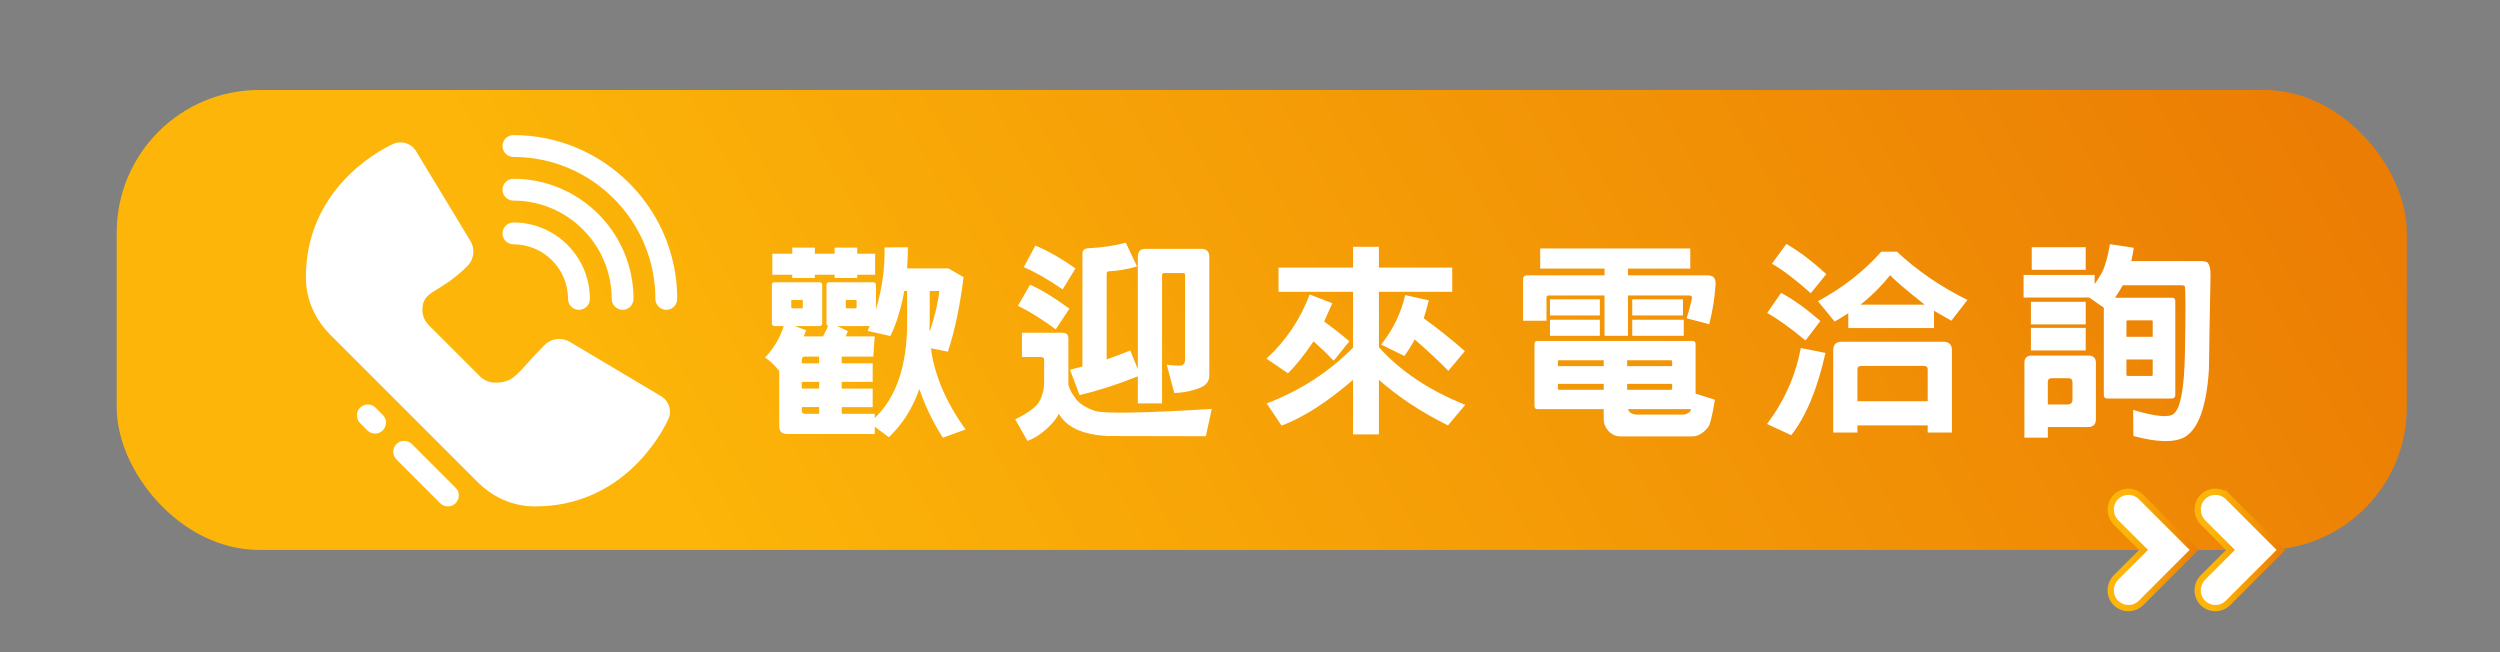 <?xml version="1.0" encoding="UTF-8"?>
<svg id="_圖層_1" data-name="圖層_1" xmlns="http://www.w3.org/2000/svg" version="1.1" xmlns:xlink="http://www.w3.org/1999/xlink" viewBox="0 0 400 104.366">
  <rect x="0" y="0" width="400" height="104.366" fill="#808080" stroke="none"/>
  <!-- Generator: Adobe Illustrator 29.7.1, SVG Export Plug-In . SVG Version: 2.1.1 Build 8)  -->
  <defs>
    <linearGradient id="_未命名漸層_15" data-name="未命名漸層 15" x1="34.152" y1="-39.16" x2="227.461" y2="-150.767" gradientUnits="userSpaceOnUse">
      <stop offset=".216" stop-color="#fcb508"/>
      <stop offset=".994" stop-color="#eb7c04"/>
    </linearGradient>
    <linearGradient id="_未命名漸層_151" data-name="未命名漸層 15" x1="55.767" y1="135.552" x2="347.995" y2="-33.166" xlink:href="#_未命名漸層_15"/>
    <linearGradient id="_未命名漸層_152" data-name="未命名漸層 15" x1="337.213" y1="87.99" x2="351.751" y2="87.99" xlink:href="#_未命名漸層_15"/>
    <linearGradient id="_未命名漸層_153" data-name="未命名漸層 15" x1="351.128" y1="87.99" x2="365.666" y2="87.99" xlink:href="#_未命名漸層_15"/>
    <linearGradient id="_未命名漸層_154" data-name="未命名漸層 15" x1="59.838" y1="-340.585" x2="343.925" y2="-504.603" xlink:href="#_未命名漸層_15"/>
    <linearGradient id="_未命名漸層_155" data-name="未命名漸層 15" x1="127.764" y1="-192.698" x2="141.094" y2="-192.698" xlink:href="#_未命名漸層_15"/>
    <linearGradient id="_未命名漸層_156" data-name="未命名漸層 15" x1="141.679" y1="-192.698" x2="155.009" y2="-192.698" xlink:href="#_未命名漸層_15"/>
    <linearGradient id="_未命名漸層_157" data-name="未命名漸層 15" x1="5.733" y1="-235.998" x2="117.773" y2="-235.998" xlink:href="#_未命名漸層_15"/>
    <linearGradient id="_未命名漸層_158" data-name="未命名漸層 15" x1="117.836" y1="-241.823" x2="167.481" y2="-241.823" xlink:href="#_未命名漸層_15"/>
    <linearGradient id="_未命名漸層_159" data-name="未命名漸層 15" x1="148.053" y1="-218.792" x2="167.617" y2="-218.792" xlink:href="#_未命名漸層_15"/>
  </defs>
  <rect x="5.806" y="-119.963" width="250" height="50" rx="-9.982" ry="-9.982" fill="url(#_未命名漸層_15)"/>
  <rect x="18.673" y="14.396" width="366.416" height="73.594" rx="22.804" ry="22.804" fill="url(#_未命名漸層_151)"/>
  <g>
    <path d="M132.235,51.71v-6.127c0-.281.141-.423.424-.423h7.039c.304,0,.456.142.456.423v3.911c.999-3.346,1.455-6.647,1.369-9.906l3.748-.033c-.022,1.195-.065,2.325-.13,3.39h6.615l2.411,1.4c-.565,4.606-1.401,8.582-2.509,11.927l-2.705-.554c.542,4.279,2.389,8.613,5.54,13.002l-3.65,1.303c-1.586-2.498-2.835-5.095-3.747-7.788-1.086,3.106-2.716,5.681-4.888,7.724l-2.248-1.695v1.174h-14.045c-.826,0-1.238-.424-1.238-1.271v-8.798c-.804-1.021-1.564-1.737-2.281-2.15,1.412-1.478,2.411-3.161,2.998-5.051h-1.466c-.283-.021-.424-.174-.424-.456v-6.127c0-.281.141-.423.424-.423h7.168c.304,0,.457.142.457.423v6.127c-.022.304-.174.456-.457.456h-3.91l1.792.684c-.13.326-.261.652-.391.978h3.096c.326-.629.597-1.184.814-1.661-.174-.087-.261-.239-.261-.456ZM130.377,43.954v.521h-3.617v-.521h-3.194v-3.356h3.194v-.978h3.617v.978h3.161v-.978h3.617v.978h2.868v3.356h-2.868v.521h-3.617v-.521h-3.161ZM126.728,47.995c-.109,0-.152.043-.13.13v1.043c0,.087.043.142.13.163h1.564c.108-.021.163-.076.163-.163v-1.043c-.022-.087-.077-.13-.163-.13h-1.564ZM131.062,57.054h-2.281c-.326,0-.489.163-.489.488v.587h2.77v-1.075ZM131.062,61.095h-2.77v1.075h2.77v-1.075ZM131.062,65.135h-2.77v.554c0,.348.163.521.489.521h2.281v-1.075ZM134.679,66.21h5.279v.685c3.454-3.324,5.181-8.407,5.181-15.25v-5.084h-.457c-.5,2.781-1.238,5.182-2.216,7.202l-3.649-.814c.108-.305.228-.565.358-.782h-5.214l1.694.814c-.13.282-.239.565-.326.847h4.627l-.229,3.227h-5.051v1.075h4.953v2.966h-4.953v1.075h4.953v2.965h-4.953v1.075ZM135.461,47.995c-.109,0-.152.043-.13.13v1.043c0,.087.043.142.13.163h1.434c.109-.021.163-.076.163-.163v-1.043c-.022-.087-.076-.13-.163-.13h-1.434ZM148.724,52.785c0,.087.01.174.032.261.804-2.368,1.314-4.529,1.532-6.485h-1.532v5.084c0,.239-.011.467-.032.685-.022.151-.022.304,0,.456Z" fill="#fff"/>
    <path d="M167.062,60.996v-3.421c0-.304-.163-.456-.489-.456h-3.063v-3.878h6.485c.63,0,.945.305.945.912v7.397c.152.651.5,1.336,1.043,2.053.608.935,1.727,1.662,3.356,2.184,1.738.412,7.918.293,18.542-.359l-.945,4.367c-5.562-.022-10.797-.033-15.707-.033-3.954-.195-6.561-1.38-7.821-3.552-.326.717-.989,1.532-1.987,2.444-1.021.912-2.032,1.542-3.031,1.89l-1.955-3.454c1.911-.934,3.161-1.824,3.748-2.672.564-.934.858-1.998.879-3.193v-.229ZM164.814,45.551c1.89.848,3.986,2.129,6.289,3.845l-2.184,3.292c-2.411-1.76-4.432-3.009-6.061-3.748l1.955-3.389ZM165.662,39.294c1.911.782,4.051,1.999,6.419,3.65l-2.053,3.355c-2.498-1.694-4.573-2.878-6.224-3.552l1.857-3.454ZM189.286,43.694h-3.03c-.239,0-.348.109-.326.326v20.529h-3.878v-4.334c-3.324,1.325-6.431,2.324-9.32,2.997l-1.531-4.04c.652-.195,1.314-.369,1.988-.521v-17.89c-.065-.673.261-1.021.978-1.043,2.129-.108,4.116-.401,5.963-.88l1.792,3.78c-1.478.456-2.965.717-4.464.782-.283.021-.413.174-.391.456v13.653c1.651-.607,2.911-1.086,3.78-1.434l1.206,2.998v-18.021c.021-.825.434-1.238,1.238-1.238h8.896c.869,0,1.303.424,1.303,1.271v19.029c0,.869-.489,1.511-1.466,1.923-1.195.5-2.574.782-4.138.848l-1.206-4.529c1.347.152,2.162.185,2.444.098.326-.152.489-.456.489-.913v-13.556c0-.195-.109-.293-.326-.293Z" fill="#fff"/>
    <path d="M206.062,59.726l-3.421-2.346c3.105-2.868,5.408-6.289,6.908-10.265l3.616,1.401c-.456,1.042-.891,2.02-1.304,2.933,1.391.999,2.738,2.053,4.041,3.16l-2.51,3.096c-.912-.955-1.986-1.987-3.225-3.096-1.5,2.238-2.868,3.943-4.106,5.116ZM220.627,69.501h-4.139v-8.732c-4.148,3.584-7.961,6.028-11.438,7.332l-2.379-3.552c5.345-2.042,9.95-5.019,13.816-8.929v-8.929h-11.926v-3.878h11.926v-3.323h4.139v3.323h11.73v3.878h-11.73v8.863c3.455,3.845,8.061,6.919,13.816,9.222l-2.77,3.291c-4.279-2.129-7.963-4.562-11.047-7.299v8.732ZM224.701,56.956l-3.715-1.825c1.91-2.411,3.193-5.051,3.844-7.918l3.781.847c-.262,1.043-.533,1.999-.814,2.868,2.281,1.651,4.475,3.399,6.582,5.246l-2.641,3.161c-1.541-1.564-3.334-3.237-5.375-5.019-.566,1.021-1.119,1.901-1.662,2.64Z" fill="#fff"/>
    <path d="M247.765,47.279c-.217,0-.325.108-.325.325v3.715h-3.748v-6.582c0-.456.229-.685.685-.685h12.35v-1.075h-10.297v-3.226h24.016v3.226h-9.971v1.075h12.741c.934,0,1.357.5,1.271,1.499-.131,2.107-.468,4.215-1.01,6.321-1.218-.304-2.423-.619-3.617-.944.304-.913.586-1.955.847-3.129.065-.347-.076-.521-.424-.521h-9.808v6.451h-3.748v-6.451h-8.961ZM246.005,65.461c-.325,0-.488-.174-.488-.521v-9.906c0-.326.163-.488.488-.488h24.766c.348,0,.521.162.521.488v7.951l3.096.978c-.435,2.65-.814,4.139-1.141,4.464-.804.935-1.629,1.401-2.477,1.401h-11.535c-.739-.021-1.38-.326-1.923-.912-.479-.565-.717-1.152-.717-1.76v-1.694h-10.591ZM255.977,47.898v2.574h-7.983v-2.574h7.983ZM255.977,51.156v2.574h-7.983v-2.574h7.983ZM256.596,57.641h-7.201c-.109.021-.152.076-.131.162v.782h7.332v-.944ZM256.596,61.42h-7.332v.75c0,.108.043.174.131.195h7.201v-.945ZM260.343,58.585h7.202v-.782c-.022-.108-.077-.162-.163-.162h-7.039v.944ZM260.343,62.365h7.039c.108-.043.163-.108.163-.195v-.75h-7.202v.945ZM270.51,65.461h-10.069c.087.151.174.293.261.424.282.281.695.434,1.238.456h7.3c.347,0,.694-.131,1.042-.392.131-.043.207-.174.229-.391v-.098ZM269.271,47.898v2.574h-8.114v-2.574h8.114ZM269.402,51.156v2.574h-8.245v-2.574h8.245Z" fill="#fff"/>
    <path d="M292.074,56.467c-1.281,5.757-3.106,10.146-5.474,13.165l-3.878-1.792c2.759-3.65,4.562-7.701,5.409-12.155l3.942.782ZM284.971,46.855c1.911,1.021,4.008,2.521,6.289,4.497l-2.379,3.128c-2.433-2.021-4.476-3.487-6.126-4.399l2.216-3.226ZM285.818,39.033c1.955,1.108,4.084,2.716,6.387,4.823l-2.477,3.062c-2.434-2.172-4.508-3.747-6.224-4.725l2.313-3.161ZM293.541,51.449l-2.672-3.259c3.953-2.129,7.332-4.769,10.134-7.919h2.51c3.193,2.998,6.951,5.572,11.274,7.724l-2.574,3.323c-1-.586-1.923-1.118-2.77-1.597v2.77h-13.719v-2.378c-.674.435-1.401.879-2.184,1.336ZM297.19,69.208h-3.878v-13.197c.021-.891.468-1.336,1.336-1.336h16.261c.934,0,1.401.456,1.401,1.369v13.164h-3.878v-1.141h-11.242v1.141ZM308.433,64.19v-5.083c0-.369-.195-.554-.587-.554h-10.102c-.391.021-.575.207-.554.554v5.083h11.242ZM307.944,48.744c-3.085-2.433-4.921-4.008-5.508-4.725-1.39,1.716-2.813,3.16-4.269,4.334-.174.108-.325.239-.456.391h10.232Z" fill="#fff"/>
    <path d="M336.288,43.661c.521-1.021.955-2.553,1.303-4.595l3.812.586c-.108.739-.239,1.445-.391,2.118h11.372c.261.022.5.077.717.163.392.261.587.978.587,2.15-.109,5.062-.195,10.103-.261,15.12-.391,5.822-1.662,9.385-3.812,10.688-1.651.955-4.41.912-8.276-.131l-.033-4.171c3.585,1.064,5.746,1.271,6.484.619,1.064-.804,1.662-3.91,1.793-9.319.13-7.256.119-10.959-.033-11.111-.108-.087-.239-.131-.391-.131h-9.516c-.412.717-.825,1.38-1.238,1.988h9.092c.369,0,.554.174.554.521v15.055c-.021.37-.206.555-.554.555h-10.362c-.348-.021-.521-.206-.521-.555v-13.979l-2.346-1.63h-10.493v-3.617h11.373v1.467c.412-.587.792-1.184,1.141-1.792ZM327.652,70.023h-3.747v-11.959c0-.782.391-1.173,1.173-1.173h9.059c.804,0,1.206.391,1.206,1.173v8.994c0,.847-.424,1.271-1.271,1.271h-6.419v1.694ZM333.713,48.288v3.617h-8.766v-3.617h8.766ZM333.713,52.459v3.617h-8.766v-3.617h8.766ZM333.713,39.555v3.617h-8.635v-3.617h8.635ZM328.271,60.508c-.413,0-.619.207-.619.619v3.584h3.193c.5-.021.75-.271.75-.749v-2.835c-.022-.412-.24-.619-.652-.619h-2.672ZM344.434,53.893v-2.477c0-.108-.064-.163-.195-.163h-3.845c-.109.022-.163.077-.163.163v2.477h4.203ZM340.23,57.51v2.444c.021.13.076.195.163.195h3.845c.131,0,.195-.065.195-.195v-2.444h-4.203Z" fill="#fff"/>
  </g>
  <g>
    <path d="M105.784,63.395l-14.61-8.694c-.514-.308-1.101-.471-1.7-.471-.882,0-1.724.35-2.346.977-4.461,4.494-4.707,6.013-7.895,6.013-.917,0-1.797-.364-2.445-1.013l-8.191-8.19c-.649-.649-1.013-1.528-1.013-2.445,0-3.188,2.684-2.515,7.177-6.976.626-.622.977-1.461.977-2.343,0-.599-.163-1.189-.471-1.702l-8.694-14.365c-.523-.873-1.466-1.407-2.484-1.407-.419,0-.827.088-1.209.263-2.759,1.27-13.935,7.538-13.935,21.287,0,3.586,1.425,6.756,3.96,9.292l23.442,23.442c2.535,2.536,5.706,3.96,9.292,3.96,13.749,0,20.017-11.176,21.286-13.935.176-.381.264-.789.264-1.209,0-1.018-.534-1.961-1.407-2.484Z" fill="#fff"/>
    <path d="M71.662,81.023c-.447,0-.894-.171-1.235-.512l-6.989-6.989c-.347-.346-.512-.781-.512-1.235,0-1.026.794-1.747,1.747-1.747.447,0,.894.171,1.235.512l6.989,6.989c.35.35.512.653.512,1.235,0,.961-.778,1.747-1.747,1.747Z" fill="#fff"/>
    <path d="M60.013,69.374c-.447,0-.894-.171-1.235-.512l-1.164-1.165c-.325-.325-.496-.81-.512-1.235-.034-.944.774-1.736,1.747-1.747.454-.005.888.165,1.235.512l1.164,1.165c.357.357.528.768.512,1.235-.037,1.047-.833,1.747-1.746,1.747Z" fill="#fff"/>
    <path d="M106.608,49.571c-.965,0-1.747-.783-1.747-1.747,0-12.525-10.19-22.715-22.715-22.715-.965,0-1.747-.783-1.747-1.747s.783-1.747,1.747-1.747c14.452,0,26.21,11.758,26.21,26.21,0,.965-.783,1.747-1.747,1.747Z" fill="#fff"/>
    <path d="M99.619,49.571c-.965,0-1.747-.783-1.747-1.747,0-8.672-7.054-15.726-15.726-15.726-.965,0-1.747-.783-1.747-1.747s.783-1.747,1.747-1.747c10.598,0,19.22,8.623,19.22,19.22,0,.965-.783,1.747-1.747,1.747Z" fill="#fff"/>
    <path d="M92.63,49.571c-.965,0-1.747-.783-1.747-1.747,0-4.818-3.919-8.737-8.737-8.737-.965,0-1.747-.783-1.747-1.747s.783-1.747,1.747-1.747c6.745,0,12.231,5.486,12.231,12.231,0,.965-.783,1.747-1.747,1.747Z" fill="#fff"/>
  </g>
  <g>
    <path d="M338.573,79.481c-1.154,1.111-1.127,2.991.006,4.124l4.385,4.385-4.385,4.385c-1.109,1.109-1.171,2.919-.082,4.047.562.583,1.31.874,2.057.874.731,0,1.462-.279,2.02-.837l8.47-8.47-8.47-8.47c-1.103-1.102-2.882-1.115-4-.039Z" fill="#fff" stroke="url(#_未命名漸層_152)" stroke-miterlimit="10"/>
    <path d="M356.488,79.52c-1.103-1.102-2.882-1.115-4-.039-1.154,1.111-1.127,2.991.006,4.124l4.385,4.385-4.385,4.385c-1.109,1.109-1.171,2.919-.083,4.047.562.583,1.31.874,2.057.874.731,0,1.462-.279,2.02-.837l8.47-8.47-8.47-8.47Z" fill="#fff" stroke="url(#_未命名漸層_153)" stroke-miterlimit="10"/>
  </g>
  <rect x="18.673" y="-462.515" width="366.416" height="79.842" rx="-151.416" ry="-151.416" fill="url(#_未命名漸層_154)"/>
  <g>
    <path d="M142.244-433.875c1.259-4.197,2.099-7.827,2.518-10.891l2.476.629c-.755,3.973-1.532,7.394-2.329,10.261h5.141v2.581h-18.739v-2.581h10.933ZM139.454-450.159h2.581v2.224h7.848v2.497h-18.403v-2.497h7.974v-2.224ZM136.264-444.388c1.062,3.525,1.79,6.673,2.182,9.443l-2.539.356c-.476-3.105-1.196-6.19-2.161-9.253l2.518-.546Z" fill="#212121"/>
    <path d="M155.032-431.043l-.755-2.581,1.049-.188v-15.612c.014-.489.259-.734.734-.734h7.554c.504.014.755.259.755.734v9.38c0,.518-.259.776-.776.776h-5.771v4.952l3.273-.671c-.518-1.399-.847-2.294-.986-2.686l2.371-.713c1.133,3.273,1.833,5.498,2.099,6.673l-2.392.545c-.112-.448-.231-.909-.357-1.385l-6.799,1.511ZM161.873-445.878v-1.301c0-.377-.196-.566-.587-.566h-2.854c-.419.014-.623.217-.608.608v1.259h4.05ZM157.823-443.465v1.784h3.378c.448-.014.671-.238.671-.671v-1.112h-4.05ZM165.062-431.022v-18.55c0-.419.21-.629.63-.629h7.176c.434,0,.65.21.65.629v15.066c-.014.728-.406,1.287-1.175,1.679-.896.392-2.288.434-4.176.126l-.105-2.77c1.147.419,1.917.566,2.308.44.434-.182.65-.427.65-.734v-11.751c0-.126-.07-.189-.209-.189h-3.064c-.126,0-.189.063-.189.189v16.493h-2.497Z" fill="#212121"/>
    <path d="M190.355-430.623l-1.07-1.511c-.098.391-.258.678-.482.86-.979.671-2.629.734-4.952.188l-.21-2.434c1.945.602,3.169.734,3.673.399.152-.14.23-.868.23-2.183-.084-.224-.197-.314-.336-.272h-1.301v.629c-.714-.056-1.435-.084-2.162-.084v-4.47c-.49.28-1.028.553-1.616.818v6.085c0,.378-.091.692-.272.944-.238.294-.553.531-.944.713-.462.21-1.364.231-2.707.063l-.105-2.413c.755.238,1.238.308,1.448.21.168-.098.252-.28.252-.546v-4.092c-.392.126-.776.259-1.154.399l-.881-2.204c.755-.237,1.434-.447,2.036-.629v-4.323h-1.553v-2.413h1.553v-3.525h2.329v3.525h1.093v2.287c.672-.209,1.331-.447,1.976-.713.07-.028.133-.049.189-.063-.687-.545-1.283-.951-1.787-1.217l1.366-1.763c.981.629,1.808,1.217,2.479,1.763.574-.406,1.115-.86,1.619-1.364h-2.943v-2.329l5.129-.042c.168,0,.301.126.398.378.127.21.26.419.4.629.406-.419.756-.818,1.051-1.196l1.576,1.595c-.168.196-.49.553-.967,1.07-.111.098-.211.196-.295.294.154.154.303.315.441.482.49-.601.988-1.182,1.492-1.742l1.596,1.553c-.211.238-.574.658-1.092,1.259-.111.126-.209.238-.293.336.854.587,1.783,1.014,2.791,1.28l-1.512,1.91c-.531-.196-1.035-.427-1.51-.692v1.888c.039.028.107.049.203.063h.348c.15-.014.232-.084.246-.209v-.965l1.93.147v2.434c0,.392-.209.587-.629.587h-2.959c-.42-.028-.721-.154-.902-.378-.182-.209-.266-.489-.252-.839v-1.741c-.014-.21-.125-.315-.336-.315h-.504c-.182,0-.271.091-.271.273v.461c-.014,1.161-.553,2.099-1.615,2.812h5.539l1.342,1.133c-.531,1.721-1.217,3.05-2.055,3.987.727.405,1.594.762,2.602,1.07l-1.406,2.057c-1.078-.448-2.064-.973-2.959-1.574-1.314.923-2.412,1.476-3.295,1.658ZM184.355-442.605c-.098.028-.175.049-.231.063l-.923-1.931h-1.07v3.252c.224-.14.427-.258.608-.356l1.007,1.532v-.608c.014-.168.07-.301.168-.399.098-.084.217-.126.357-.126h2.54c.252,0,.377-.126.377-.377v-.147c-.014-.224-.133-.336-.357-.336h-2.475v-.566ZM191.258-436.792h-1.133v-2.161h.273l-1.049-1.133v.797c-.016.238-.135.357-.357.357h-2.748c-.1,0-.176.028-.232.084-.07.07-.104.154-.104.251v.776h3.146c.336-.014.504.133.504.441-.041,2.294-.092,3.805-.146,4.532.77-.28,1.553-.629,2.35-1.049-.559-.574-1.119-1.238-1.678-1.994l1.174-.902ZM193.42-444.493c-.713-.657-1.469-1.518-2.266-2.581-.715.77-1.826,1.7-3.338,2.791h1.154c.252.014.379.133.379.357v3.252c.572-.434.859-1.014.859-1.742v-1.637c0-.112.043-.217.127-.315.084-.084.188-.126.314-.126h2.77ZM193.545-435.261c.434-.433.799-.944,1.092-1.532h-2.434c.461.587.908,1.099,1.342,1.532Z" fill="#212121"/>
    <path d="M205.032-444.682h-2.979v-2.497h2.979v-3.147h2.665v3.147h2.434v2.497h-2.434v3.525c.867-.35,1.623-.678,2.267-.986l1.217,2.267c-.979.476-2.099.923-3.357,1.343-.07.028-.112.049-.126.063v5.708c0,.448-.104.804-.314,1.07-.252.336-.616.615-1.092.839-.867.35-2.266.294-4.196-.168l.062-2.77c1.287.531,2.147.692,2.581.482.196-.14.294-.343.294-.608v-3.735c-.938.266-1.889.511-2.854.734l-.756-2.602c1.385-.266,2.588-.531,3.609-.797v-4.365ZM210.53-447.2v-2.498h10.681v2.498h-2.686v14.353c0,.448-.105.805-.315,1.07-.252.336-.615.616-1.091.839-1.287.56-3.218.476-5.792-.252l.063-2.77c.168.056.336.112.503.168,1.86.601,3.085.734,3.673.398.195-.14.294-.343.294-.608v-13.199h-5.33Z" fill="#212121"/>
  </g>
  <g>
    <path d="M104.461-409.919l-13.841-8.236c-.487-.292-1.043-.446-1.61-.446-.836,0-1.633.332-2.222.925-4.226,4.257-4.46,5.696-7.48,5.696-.869,0-1.702-.345-2.317-.96l-7.76-7.76c-.615-.615-.96-1.448-.96-2.317,0-3.02,2.543-2.382,6.8-6.609.593-.589.925-1.384.925-2.22,0-.567-.154-1.126-.446-1.612l-8.236-13.609c-.496-.827-1.389-1.333-2.353-1.333-.397,0-.784.083-1.145.25-2.613,1.203-13.202,7.142-13.202,20.167,0,3.397,1.35,6.401,3.752,8.803l22.209,22.209c2.402,2.402,5.405,3.752,8.803,3.752,13.026,0,18.964-10.588,20.167-13.202.166-.361.25-.748.25-1.145,0-.964-.506-1.858-1.333-2.354Z" fill="#212121"/>
    <path d="M72.134-393.219c-.424,0-.847-.162-1.17-.485l-6.622-6.622c-.328-.328-.485-.74-.485-1.17,0-.972.752-1.655,1.655-1.655.424,0,.847.162,1.17.485l6.622,6.622c.332.332.485.619.485,1.17,0,.91-.737,1.655-1.655,1.655Z" fill="#212121"/>
    <path d="M61.098-404.255c-.423,0-.847-.162-1.17-.485l-1.103-1.104c-.308-.308-.47-.767-.485-1.17-.032-.894.734-1.644,1.655-1.655.43-.005.842.157,1.17.485l1.103,1.104c.338.338.5.727.485,1.17-.035.992-.79,1.655-1.655,1.655Z" fill="#212121"/>
    <path d="M105.242-423.016c-.914,0-1.655-.741-1.655-1.655,0-11.866-9.654-21.52-21.52-21.52-.914,0-1.655-.741-1.655-1.655s.741-1.655,1.655-1.655c13.692,0,24.831,11.139,24.831,24.831,0,.914-.741,1.655-1.655,1.655Z" fill="#212121"/>
    <path d="M98.62-423.016c-.914,0-1.655-.741-1.655-1.655,0-8.216-6.683-14.899-14.899-14.899-.914,0-1.655-.741-1.655-1.655s.741-1.655,1.655-1.655c10.04,0,18.209,8.169,18.209,18.209,0,.914-.741,1.655-1.655,1.655Z" fill="#212121"/>
    <path d="M91.999-423.016c-.914,0-1.655-.741-1.655-1.655,0-4.564-3.713-8.277-8.277-8.277-.914,0-1.655-.741-1.655-1.655s.741-1.655,1.655-1.655c6.39,0,11.588,5.198,11.588,11.588,0,.914-.741,1.655-1.655,1.655Z" fill="#212121"/>
  </g>
  <g>
    <path d="M130.344-397.971c-1.231-1.917-1.847-5.489-1.847-10.717.02-5.045.676-8.416,1.968-10.111,1.09-1.393,2.583-2.089,4.48-2.089,1.836.021,3.34.737,4.511,2.149,1.312,1.675,1.968,4.965,1.968,9.869,0,4.864-.545,8.355-1.635,10.475-1.029,1.837-2.644,2.755-4.844,2.755-2.019-.021-3.552-.797-4.602-2.331ZM136.398-415.681c-.404-.727-.888-1.09-1.453-1.09-.646,0-1.13.333-1.453.999-.585,1.191-.878,3.552-.878,7.084,0,3.875.303,6.489.908,7.841.383.727.857,1.09,1.423,1.09.605-.02,1.09-.434,1.453-1.241.605-1.352.908-3.976.908-7.871,0-3.431-.303-5.701-.908-6.812Z" fill="#212121"/>
    <path d="M153.122-395.64c-1.655-.021-2.977-.585-3.966-1.695-1.05-1.19-1.665-2.583-1.847-4.178l3.936-1.15c.061.808.242,1.494.545,2.059.343.565.787.848,1.332.848.727,0,1.332-.394,1.816-1.181.504-.848.757-2.038.757-3.572-.021-1.312-.222-2.361-.605-3.148-.444-.848-1.009-1.271-1.695-1.271-.444,0-.858.222-1.241.666-.283.323-.464.646-.545.969v.272h-4.117v-13.532h10.777v4.117h-6.66v3.754c.585-.242,1.181-.363,1.786-.363,1.917,0,3.461.787,4.632,2.361,1.19,1.574,1.786,3.633,1.786,6.176,0,2.664-.575,4.783-1.726,6.357-1.231,1.675-2.886,2.513-4.965,2.513Z" fill="#212121"/>
    <path d="M179.562-409.626v3.572h-14.652v-3.572h14.652Z" fill="#212121"/>
    <path d="M190.321-395.64c-1.655-.021-2.978-.585-3.966-1.695-1.05-1.19-1.665-2.583-1.847-4.178l3.936-1.15c.061.808.242,1.494.545,2.059.343.565.787.848,1.332.848.727,0,1.332-.394,1.816-1.181.504-.848.757-2.038.757-3.572-.021-1.312-.223-2.361-.605-3.148-.444-.848-1.01-1.271-1.695-1.271-.444,0-.858.222-1.241.666-.283.323-.465.646-.545.969v.272h-4.117v-13.532h10.777v4.117h-6.66v3.754c.585-.242,1.181-.363,1.786-.363,1.917,0,3.461.787,4.632,2.361,1.19,1.574,1.786,3.633,1.786,6.176,0,2.664-.575,4.783-1.726,6.357-1.231,1.675-2.887,2.513-4.965,2.513Z" fill="#212121"/>
    <path d="M214.371-407.507c1.109,1.191,1.665,2.826,1.665,4.904-.021,2.543-.768,4.45-2.24,5.722-1.191,1.049-2.664,1.574-4.42,1.574-1.857-.021-3.462-.676-4.813-1.968-1.312-1.292-1.968-3.067-1.968-5.328,0-2.159.575-3.814,1.726-4.965.262-.262.524-.484.787-.666-1.15-1.211-1.726-2.946-1.726-5.207.02-2.038.464-3.733,1.332-5.086,1.029-1.574,2.583-2.361,4.662-2.361,2.32,0,3.945.696,4.874,2.089.867,1.251,1.302,3.038,1.302,5.358,0,2.059-.495,3.704-1.483,4.935-.121.121-.242.252-.363.394.242.162.464.363.666.605ZM209.376-399.575c.666-.02,1.251-.282,1.756-.787.424-.504.636-1.251.636-2.24-.021-1.11-.223-1.917-.605-2.422-.465-.545-1.06-.817-1.786-.817-.808,0-1.453.252-1.938.757-.484.545-.727,1.373-.727,2.482,0,.989.242,1.736.727,2.24.484.525,1.13.787,1.938.787ZM208.074-411.14c.322.464.757.696,1.302.696.625,0,1.12-.242,1.483-.727.383-.524.575-1.281.575-2.271-.021-1.13-.162-1.968-.424-2.513-.303-.666-.848-.999-1.635-.999-.707,0-1.191.303-1.453.908-.283.687-.424,1.554-.424,2.604,0,1.029.191,1.796.575,2.301Z" fill="#212121"/>
    <path d="M234.091-400.09v4.117h-12.261v-2.089c.02-2.785,1.342-5.671,3.966-8.658,2.926-3.209,4.39-5.671,4.39-7.387-.021-.827-.162-1.463-.424-1.907-.303-.504-.677-.757-1.12-.757-.687,0-1.222.272-1.604.817-.444.626-.666,1.544-.666,2.755h-4.117c.02-2.583.646-4.521,1.877-5.812,1.17-1.251,2.674-1.877,4.511-1.877,1.614,0,2.977.616,4.087,1.847,1.049,1.15,1.574,2.795,1.574,4.935,0,2.281-1.555,5.187-4.662,8.719-2.463,2.846-3.693,4.612-3.693,5.298h8.144Z" fill="#212121"/>
    <path d="M252.69-400.09v4.117h-12.261v-2.089c.02-2.785,1.342-5.671,3.966-8.658,2.926-3.209,4.39-5.671,4.39-7.387-.021-.827-.162-1.463-.424-1.907-.303-.504-.677-.757-1.12-.757-.687,0-1.222.272-1.604.817-.444.626-.666,1.544-.666,2.755h-4.117c.02-2.583.646-4.521,1.877-5.812,1.17-1.251,2.674-1.877,4.511-1.877,1.614,0,2.977.616,4.087,1.847,1.049,1.15,1.574,2.795,1.574,4.935,0,2.281-1.555,5.187-4.662,8.719-2.463,2.846-3.693,4.612-3.693,5.298h8.144Z" fill="#212121"/>
    <path d="M260.12-396.639l.848-3.058c.706.363,1.483.545,2.331.545,1.473-.02,2.522-.857,3.148-2.513.201-.565.373-1.302.515-2.21-.707.222-1.464.374-2.271.454-1.595-.02-2.947-.736-4.057-2.149-1.191-1.433-1.786-3.491-1.786-6.176,0-2.442.515-4.521,1.544-6.236,1.19-1.938,2.825-2.906,4.904-2.906,1.896.021,3.431,1.04,4.602,3.058,1.049,1.857,1.574,4.43,1.574,7.72-.021,4.723-.848,8.457-2.482,11.201-1.353,2.18-3.25,3.27-5.691,3.27-1.191,0-2.251-.333-3.179-.999ZM267.355-410.262c.02-.484.03-.948.03-1.393.04-1.958-.132-3.36-.515-4.208-.424-.787-.949-1.181-1.574-1.181-.747,0-1.332.404-1.756,1.211-.404.848-.596,2.21-.575,4.087,0,1.635.222,2.826.666,3.572.343.687.918,1.029,1.726,1.029.625,0,1.12-.303,1.483-.908.262-.484.434-1.1.515-1.847-.021-.121-.021-.242,0-.363Z" fill="#212121"/>
    <path d="M283.321-395.64c-1.655-.021-2.978-.585-3.966-1.695-1.05-1.19-1.665-2.583-1.847-4.178l3.936-1.15c.061.808.242,1.494.545,2.059.343.565.787.848,1.332.848.727,0,1.332-.394,1.816-1.181.504-.848.757-2.038.757-3.572-.021-1.312-.223-2.361-.605-3.148-.444-.848-1.01-1.271-1.695-1.271-.444,0-.858.222-1.241.666-.283.323-.465.646-.545.969v.272h-4.117v-13.532h10.777v4.117h-6.66v3.754c.585-.242,1.181-.363,1.786-.363,1.917,0,3.461.787,4.632,2.361,1.19,1.574,1.786,3.633,1.786,6.176,0,2.664-.575,4.783-1.726,6.357-1.231,1.675-2.887,2.513-4.965,2.513Z" fill="#212121"/>
    <path d="M297.744-397.971c-1.231-1.917-1.847-5.489-1.847-10.717.02-5.045.676-8.416,1.968-10.111,1.09-1.393,2.583-2.089,4.48-2.089,1.836.021,3.34.737,4.511,2.149,1.312,1.675,1.968,4.965,1.968,9.869,0,4.864-.545,8.355-1.635,10.475-1.029,1.837-2.645,2.755-4.844,2.755-2.019-.021-3.553-.797-4.602-2.331ZM303.799-415.681c-.404-.727-.889-1.09-1.453-1.09-.646,0-1.131.333-1.453.999-.586,1.191-.878,3.552-.878,7.084,0,3.875.303,6.489.908,7.841.383.727.857,1.09,1.423,1.09.605-.02,1.09-.434,1.453-1.241.605-1.352.908-3.976.908-7.871,0-3.431-.303-5.701-.908-6.812Z" fill="#212121"/>
  </g>
  <g>
    <path d="M331.624-412.551c-1.154,1.111-1.127,2.991.006,4.124l4.385,4.385-4.385,4.385c-1.109,1.109-1.171,2.919-.082,4.047.562.583,1.31.874,2.057.874.731,0,1.462-.279,2.02-.837l8.47-8.47-8.47-8.47c-1.103-1.102-2.882-1.115-4-.039Z" fill="#212121"/>
    <path d="M349.54-412.513c-1.103-1.102-2.882-1.115-4-.039-1.154,1.111-1.127,2.991.006,4.124l4.385,4.385-4.385,4.385c-1.109,1.109-1.171,2.919-.083,4.047.562.583,1.31.874,2.057.874.731,0,1.462-.279,2.02-.837l8.47-8.47-8.47-8.47Z" fill="#212121"/>
  </g>
  <g>
    <path d="M128.624-201.207c-1.154,1.111-1.127,2.991.006,4.124l4.385,4.385-4.385,4.385c-1.109,1.109-1.171,2.919-.082,4.047.562.583,1.31.874,2.057.874.731,0,1.462-.279,2.02-.837l8.47-8.47-8.47-8.47c-1.103-1.102-2.882-1.115-4-.039Z" fill="url(#_未命名漸層_155)"/>
    <path d="M146.539-201.168c-1.103-1.102-2.882-1.115-4-.039-1.154,1.111-1.127,2.991.006,4.124l4.385,4.385-4.385,4.385c-1.109,1.109-1.171,2.919-.083,4.047.562.583,1.31.874,2.057.874.731,0,1.462-.279,2.02-.837l8.47-8.47-8.47-8.47Z" fill="url(#_未命名漸層_156)"/>
  </g>
  <path d="M82.397-240.898v-10.554c-.175-.984-.834-1.828-1.797-2.17-2.302-.812-4.419-1.458-6.417-1.967v3.71c0,2.168-1.759,3.926-3.928,3.926h-12.68c-2.17,0-3.928-1.758-3.928-3.926v-3.71c-1.999.508-4.115,1.155-6.418,1.967-.962.341-1.623,1.185-1.797,2.17v10.554c0,9.374-30.802,11.428-30.802,40.176v10.27c0,5.669,4.596,10.268,10.267,10.268h78.035c5.671,0,10.268-4.599,10.268-10.268v-10.27c0-28.747-30.803-30.801-30.803-40.176ZM63.916-190.455c-12.475,0-22.589-10.112-22.589-22.588s10.114-22.589,22.589-22.589,22.588,10.114,22.588,22.589-10.113,22.588-22.588,22.588ZM79.81-213.042c0,8.779-7.116,15.897-15.895,15.897s-15.895-7.118-15.895-15.897,7.115-15.896,15.895-15.896,15.895,7.116,15.895,15.896ZM17.364-235.347c-1.057.645-2.43.448-3.261-.476l-2.481-2.75,29.004-12.991.847,3.66c.248,1.083-.225,2.204-1.173,2.783l-22.936,9.773ZM84.794-261.756l31.763-1.033-1.025,3.561c-.343,1.195-1.488,1.973-2.728,1.856l-24.901,1.265c-1.102-.104-2.016-.905-2.268-1.989l-.842-3.659ZM117.222-267.655l-.556,1.936-32.564.969-.261-1.121c-.656-2.852-3.047-4.98-5.956-5.309-14.545-1.64-23.151.475-35.182,8.117-2.471,1.57-3.687,4.531-3.029,7.388l.259,1.118-29.696,13.4-1.349-1.499c-5.594-6.203-3.056-12.968,2.184-19.473,10.68-13.253,25.961-23.487,43.978-27.712,18.044-4.098,36.268-1.596,51.674,5.64,7.561,3.549,12.807,8.52,10.496,16.547Z" fill="url(#_未命名漸層_157)" fill-rule="evenodd"/>
  <g>
    <path d="M144.838-266.485c-13.62-1.166-25.608,8.93-26.774,22.551-.438,5.111.711,9.991,3.036,14.157l-2.962,5.549c-.163.307-.264.643-.293.99-.121,1.413.927,2.656,2.338,2.777.347.03.695-.011,1.026-.121l5.971-1.976c3.71,2.999,8.324,4.96,13.435,5.398,13.62,1.166,25.608-8.93,26.774-22.551s-8.931-25.608-22.551-26.774ZM135.812-251.731c.364-4.257,4.111-7.412,8.367-7.047s7.412,4.11,7.047,8.367l-.264,3.083c-.364,4.257-4.111,7.412-8.367,7.047-4.256-.364-7.412-4.11-7.047-8.367l.264-3.083ZM155.28-225.221l-27.745-2.375.132-1.541c.437-5.108,4.933-8.894,10.04-8.457l9.248.792c5.107.437,8.894,4.932,8.457,10.04l-.132,1.541Z" fill="url(#_未命名漸層_158)"/>
    <path d="M149.468-211.744c-.643-.055-1.207-.511-1.371-1.171-.203-.83.304-1.668,1.132-1.873,5.931-1.459,11.622-5.269,15.614-10.453.522-.677,1.491-.805,2.17-.283.677.522.803,1.493.283,2.17-4.413,5.73-10.727,9.948-17.326,11.571-.169.042-.338.053-.502.039Z" fill="url(#_未命名漸層_159)"/>
  </g>
  <g>
    <path d="M105.061-87.105c1.083-.847,1.752-1.879,2.006-3.098h-8.074c-.288-.017-.432-.161-.432-.432v-9.979c.017-.288.161-.432.432-.432h8.303v-.939h-9.801v-2.92h22.471v2.92h-9.648v.939h7.998c.288.017.432.161.432.432v9.979c-.017.288-.161.432-.432.432h-8.227c-.322,1.794-.974,3.301-1.955,4.52,1.913.288,3.91.432,5.992.432h6.576l-.838,3.225h-4.545c-4.672-.118-8.023-.584-10.055-1.396-1.998.88-4.367,1.523-7.109,1.93l-1.193-3.352c1.659-.118,3.275-.364,4.85-.736-.762-.728-1.473-1.625-2.133-2.691l2.336-1.6c.846,1.27,1.811,2.234,2.895,2.895.051-.067.102-.11.152-.127ZM107.295-94.113h-5.713v.838c-.017.085.025.136.127.152h5.586v-.99ZM107.295-98.125h-5.586c-.102.017-.144.06-.127.127v1.066h5.713v-1.193ZM110.317-96.931h5.408v-1.066c0-.085-.051-.127-.152-.127h-5.256v1.193ZM110.317-93.123h5.256c.102-.034.152-.085.152-.152v-.838h-5.408v.99Z" fill="#212121"/>
    <path d="M142.269-88.019l-1.117-2.996c3.538-.508,6.356-1.456,8.455-2.844-3.183.847-6.475,1.431-9.877,1.752l-.736-3.021c3.453-.237,6.551-.669,9.293-1.295-1.642-1.27-3.098-2.26-4.367-2.971-.931.321-1.93.635-2.996.939l-1.193-2.869c2.302-.457,4.147-1.066,5.535-1.828,1.1-.593,2.082-1.447,2.945-2.564l3.072,1.092c-.22.254-.415.491-.584.711h8.1l2.133,1.473c-1.591,2.675-3.767,4.824-6.525,6.449l.762.229c-.187.321-.364.635-.533.939h6.17l1.701,1.32c-.576,2.015-1.354,3.69-2.336,5.027-1.676,2.251-3.936,3.986-6.779,5.205-3.047,1.151-7.118,1.65-12.213,1.498l-.812-3.021c3.961.102,6.982-.051,9.064-.457.677-.187,1.379-.39,2.107-.609-1.456-1.337-2.818-2.514-4.088-3.529-1.473.542-3.199.999-5.18,1.371ZM148.134-100.181c1.303.88,2.446,1.735,3.428,2.564.017-.017.034-.025.051-.025,1.98-.981,3.631-2.133,4.951-3.453h-9.039c-.152.085-.288.161-.406.229.305.203.643.432,1.016.686ZM154.456-87.181c2.031-1.235,3.504-2.844,4.418-4.824h-6.729c-.542.39-1.143.787-1.803,1.193.406.305.846.669,1.32,1.092,1.032.88,1.963,1.727,2.793,2.539Z" fill="#212121"/>
  </g>
  <path d="M222.5-79.799c-.469.452-.458,1.217.002,1.678l1.784,1.784-1.784,1.784c-.451.451-.476,1.188-.034,1.647.229.237.533.356.837.356.297,0,.595-.113.822-.34l3.447-3.447-3.447-3.447c-.449-.449-1.173-.454-1.628-.016Z" fill="#fff" opacity=".75"/>
  <g opacity=".75">
    <path d="M176.093-78.252c0-.753,0-1.514-.017-2.246h2.02c.029.229.074.768.081,1.141.428-.693,1.148-1.344,2.46-1.344,1.246,0,1.988.641,2.304,1.404.495-.751,1.271-1.404,2.715-1.404,1.484,0,2.757.9,2.757,3.197v5.72h-2.06v-5.464c0-.862-.312-1.731-1.425-1.731-1.157,0-1.629.8-1.629,2.206v4.989h-2.067v-5.388c0-.976-.254-1.796-1.397-1.796-1.122,0-1.657.78-1.657,2.331v4.853h-2.083v-6.468Z" fill="#fff"/>
    <path d="M199.468-76.158c0,2.594-1.531,4.577-4.259,4.577-2.633,0-4.188-1.929-4.188-4.536,0-2.65,1.577-4.584,4.296-4.584,2.516,0,4.151,1.811,4.151,4.543ZM193.167-76.141c0,1.756.8,2.885,2.098,2.885,1.32,0,2.057-1.104,2.057-2.872,0-1.87-.744-2.896-2.091-2.896-1.291,0-2.063.992-2.063,2.884Z" fill="#fff"/>
    <path d="M202.076-78.133c0-.984-.005-1.726-.017-2.365h2.066c.029.212.058,1.016.058,1.613.408-1.058,1.375-1.797,2.843-1.816v2.032c-1.763-.012-2.843.614-2.843,2.94v3.944h-2.107v-6.349Z" fill="#fff"/>
    <path d="M210.789-75.707c.005,1.319.667,2.45,1.962,2.45,1.13,0,1.471-.507,1.716-1.07h2.112c-.32,1.083-1.266,2.746-3.886,2.746-2.826,0-4.028-2.173-4.028-4.444,0-2.687,1.369-4.676,4.118-4.676,2.932,0,3.917,2.195,3.917,4.264,0,.285,0,.486-.029.73h-5.882ZM214.582-77.047c-.017-1.155-.528-2.109-1.81-2.109s-1.817.888-1.933,2.109h3.742Z" fill="#fff"/>
  </g>
  <line x1="35.218" y1="-73.337" x2="170.663" y2="-73.337" fill="none" opacity=".75" stroke="#fff" stroke-linecap="round" stroke-linejoin="round"/>
</svg>